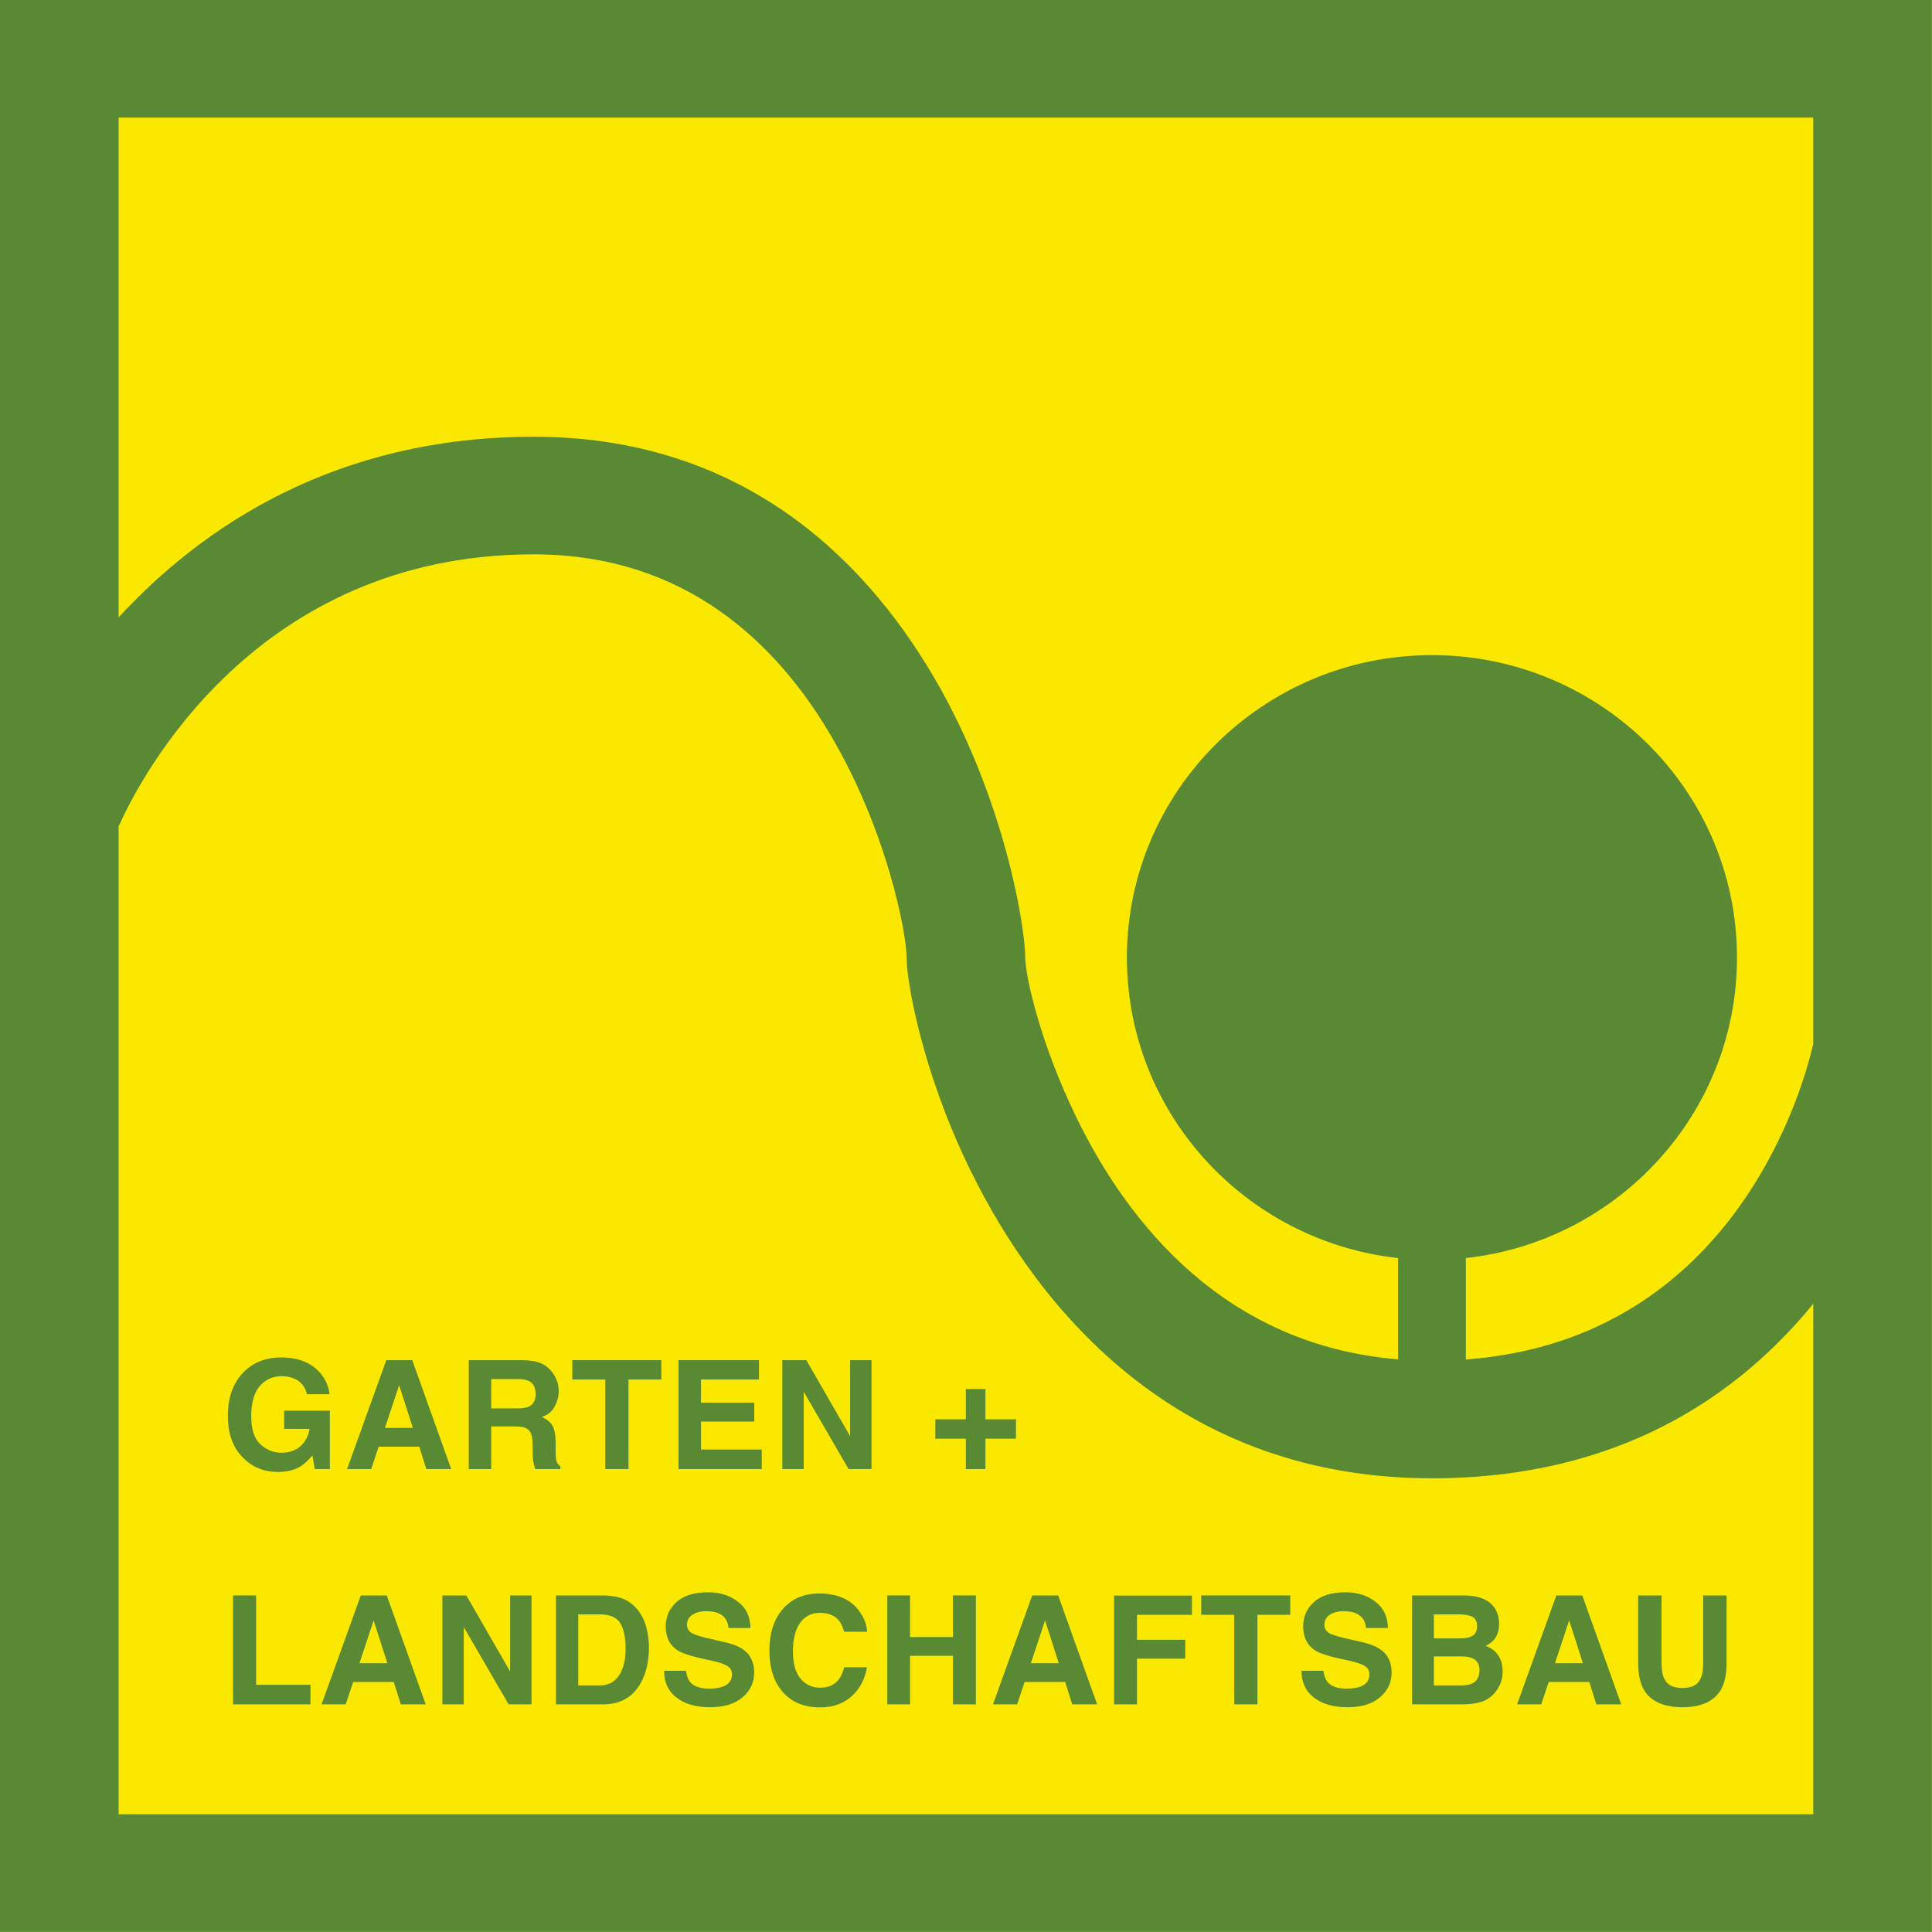 <?xml version="1.0" encoding="UTF-8" standalone="no"?>
<!DOCTYPE svg PUBLIC "-//W3C//DTD SVG 1.1//EN" "http://www.w3.org/Graphics/SVG/1.1/DTD/svg11.dtd">
<svg width="100%" height="100%" viewBox="0 0 512 512" version="1.1" xmlns="http://www.w3.org/2000/svg" xmlns:xlink="http://www.w3.org/1999/xlink" xml:space="preserve" xmlns:serif="http://www.serif.com/" style="fill-rule:evenodd;clip-rule:evenodd;stroke-linejoin:round;stroke-miterlimit:2;">
    <g transform="matrix(0.4,0,0,1.02,3.5103e-13,0)">
        <rect x="-0" y="0" width="1280" height="502" style="fill:rgb(250,232,0);"/>
    </g>
    <g transform="matrix(4.491,0,0,4.452,-287.436,-284.939)">
        <g transform="matrix(1,0,0,1,-852.499,-390.5)">
            <path d="M1030.5,516.938C1030.5,516.977 1030.5,517.017 1030.5,517.056L1030.5,569.5L916.5,569.5L916.5,503.063C916.499,503.02 916.499,502.976 916.5,502.933L916.5,454.5L1030.5,454.5L1030.5,516.938ZM1023.5,532.11C1019.08,537.575 1012.04,542.5 1001,542.5C986.175,542.5 977.9,532.736 973.716,524.064C970.907,518.243 970,512.932 970,511.5C970,510.105 968.884,504.057 965.554,498.325C962.334,492.783 956.929,487.5 948,487.5C931.545,487.5 924.76,500.849 923.5,503.697L923.5,562.5L1023.5,562.5L1023.5,532.11ZM1023.5,516.642L1023.5,461.5L923.5,461.5L923.5,491.254C928.394,485.897 936.242,480.5 948,480.5C959.952,480.5 967.297,487.39 971.607,494.809C975.807,502.039 977,509.741 977,511.5C977,512.592 977.879,516.584 980.02,521.022C983.066,527.334 988.787,534.577 999,535.419L999,529.39C990.006,528.394 983,520.759 983,511.5C983,501.566 991.066,493.5 1001,493.5C1010.93,493.5 1019,501.566 1019,511.5C1019,520.759 1011.99,528.394 1003,529.39L1003,535.427C1019,534.239 1022.99,518.916 1023.5,516.642Z" style="fill:rgb(89,137,50);"/>
        </g>
        <g transform="matrix(0.338,0,0,0.766,6.428,41.943)">
            <g transform="matrix(26.654,0,0,11.754,209,142.96)">
                <path d="M0.56,-0.495C0.549,-0.544 0.521,-0.579 0.477,-0.598C0.452,-0.609 0.424,-0.614 0.394,-0.614C0.336,-0.614 0.288,-0.592 0.251,-0.549C0.214,-0.505 0.195,-0.439 0.195,-0.351C0.195,-0.263 0.215,-0.2 0.256,-0.163C0.296,-0.126 0.342,-0.108 0.394,-0.108C0.444,-0.108 0.485,-0.122 0.518,-0.152C0.55,-0.181 0.57,-0.219 0.577,-0.266L0.411,-0.266L0.411,-0.386L0.71,-0.386L0.71,-0L0.611,-0L0.596,-0.09C0.567,-0.056 0.541,-0.032 0.518,-0.018C0.478,0.007 0.429,0.019 0.371,0.019C0.276,0.019 0.198,-0.014 0.137,-0.08C0.073,-0.146 0.042,-0.237 0.042,-0.353C0.042,-0.469 0.074,-0.563 0.138,-0.633C0.202,-0.703 0.287,-0.738 0.392,-0.738C0.484,-0.738 0.557,-0.715 0.613,-0.669C0.668,-0.622 0.7,-0.564 0.708,-0.495L0.56,-0.495Z" style="fill:rgb(89,137,50);fill-rule:nonzero;"/>
            </g>
            <g transform="matrix(26.654,0,0,11.754,230.265,142.96)">
                <path d="M0.273,-0.272L0.456,-0.272L0.366,-0.555L0.273,-0.272ZM0.282,-0.72L0.452,-0.72L0.707,-0L0.544,-0L0.498,-0.148L0.232,-0.148L0.183,-0L0.025,-0L0.282,-0.72Z" style="fill:rgb(89,137,50);fill-rule:nonzero;"/>
            </g>
            <g transform="matrix(26.654,0,0,11.754,250.046,142.96)">
                <path d="M0.227,-0.595L0.227,-0.401L0.397,-0.401C0.431,-0.401 0.456,-0.405 0.473,-0.413C0.503,-0.427 0.518,-0.454 0.518,-0.494C0.518,-0.538 0.504,-0.567 0.475,-0.582C0.458,-0.59 0.434,-0.595 0.401,-0.595L0.227,-0.595ZM0.433,-0.72C0.483,-0.719 0.522,-0.713 0.549,-0.701C0.576,-0.69 0.599,-0.673 0.618,-0.651C0.634,-0.633 0.646,-0.612 0.655,-0.59C0.664,-0.568 0.669,-0.543 0.669,-0.515C0.669,-0.48 0.66,-0.447 0.643,-0.414C0.626,-0.381 0.597,-0.357 0.558,-0.344C0.591,-0.33 0.614,-0.311 0.628,-0.287C0.642,-0.262 0.649,-0.225 0.649,-0.174L0.649,-0.126C0.649,-0.093 0.65,-0.071 0.653,-0.059C0.657,-0.041 0.666,-0.027 0.68,-0.018L0.68,-0L0.515,-0C0.51,-0.016 0.507,-0.029 0.505,-0.039C0.501,-0.059 0.499,-0.079 0.499,-0.101L0.498,-0.167C0.497,-0.213 0.489,-0.244 0.472,-0.259C0.456,-0.275 0.426,-0.282 0.382,-0.282L0.227,-0.282L0.227,-0L0.08,-0L0.08,-0.72L0.433,-0.72Z" style="fill:rgb(89,137,50);fill-rule:nonzero;"/>
            </g>
            <g transform="matrix(26.654,0,0,11.754,269.828,142.96)">
                <path d="M0.599,-0.72L0.599,-0.592L0.384,-0.592L0.384,-0L0.232,-0L0.232,-0.592L0.016,-0.592L0.016,-0.72L0.599,-0.72Z" style="fill:rgb(89,137,50);fill-rule:nonzero;"/>
            </g>
            <g transform="matrix(26.654,0,0,11.754,286.642,142.96)">
                <path d="M0.608,-0.592L0.228,-0.592L0.228,-0.439L0.577,-0.439L0.577,-0.314L0.228,-0.314L0.228,-0.129L0.626,-0.129L0.626,-0L0.081,-0L0.081,-0.72L0.608,-0.72L0.608,-0.592Z" style="fill:rgb(89,137,50);fill-rule:nonzero;"/>
            </g>
            <g transform="matrix(26.654,0,0,11.754,304.953,142.96)">
                <path d="M0.074,-0.72L0.231,-0.72L0.518,-0.217L0.518,-0.72L0.658,-0.72L0.658,-0L0.508,-0L0.214,-0.511L0.214,-0L0.074,-0L0.074,-0.72Z" style="fill:rgb(89,137,50);fill-rule:nonzero;"/>
            </g>
            <g transform="matrix(26.654,0,0,11.754,332.673,142.96)">
                <path d="M0.036,-0.201L0.036,-0.329L0.236,-0.329L0.236,-0.529L0.364,-0.529L0.364,-0.329L0.564,-0.329L0.564,-0.201L0.364,-0.201L0.364,-0L0.236,-0L0.236,-0.201L0.036,-0.201Z" style="fill:rgb(89,137,50);fill-rule:nonzero;"/>
            </g>
            <g transform="matrix(26.654,0,0,11.754,209,161.244)">
                <path d="M0.076,-0.72L0.227,-0.72L0.227,-0.129L0.583,-0.129L0.583,-0L0.076,-0L0.076,-0.72Z" style="fill:rgb(89,137,50);fill-rule:nonzero;"/>
            </g>
            <g transform="matrix(26.654,0,0,11.754,225.814,161.244)">
                <path d="M0.273,-0.272L0.456,-0.272L0.366,-0.555L0.273,-0.272ZM0.282,-0.72L0.452,-0.72L0.707,-0L0.544,-0L0.498,-0.148L0.232,-0.148L0.183,-0L0.025,-0L0.282,-0.72Z" style="fill:rgb(89,137,50);fill-rule:nonzero;"/>
            </g>
            <g transform="matrix(26.654,0,0,11.754,245.596,161.244)">
                <path d="M0.074,-0.72L0.231,-0.72L0.518,-0.217L0.518,-0.72L0.658,-0.72L0.658,-0L0.508,-0L0.214,-0.511L0.214,-0L0.074,-0L0.074,-0.72Z" style="fill:rgb(89,137,50);fill-rule:nonzero;"/>
            </g>
            <g transform="matrix(26.654,0,0,11.754,265.377,161.244)">
                <path d="M0.222,-0.595L0.222,-0.125L0.361,-0.125C0.432,-0.125 0.481,-0.16 0.509,-0.23C0.525,-0.268 0.532,-0.314 0.532,-0.367C0.532,-0.44 0.521,-0.497 0.498,-0.536C0.475,-0.575 0.429,-0.595 0.361,-0.595L0.222,-0.595ZM0.386,-0.72C0.431,-0.719 0.468,-0.714 0.498,-0.704C0.548,-0.688 0.589,-0.657 0.62,-0.613C0.645,-0.577 0.662,-0.538 0.671,-0.497C0.681,-0.455 0.685,-0.415 0.685,-0.377C0.685,-0.282 0.666,-0.201 0.627,-0.134C0.575,-0.045 0.495,-0 0.386,-0L0.076,-0L0.076,-0.72L0.386,-0.72Z" style="fill:rgb(89,137,50);fill-rule:nonzero;"/>
            </g>
            <g transform="matrix(26.654,0,0,11.754,285.158,161.244)">
                <path d="M0.185,-0.222C0.19,-0.189 0.199,-0.165 0.212,-0.148C0.236,-0.119 0.278,-0.104 0.337,-0.104C0.373,-0.104 0.402,-0.108 0.424,-0.116C0.466,-0.131 0.487,-0.159 0.487,-0.199C0.487,-0.223 0.476,-0.241 0.456,-0.254C0.435,-0.267 0.402,-0.278 0.357,-0.288L0.281,-0.305C0.206,-0.322 0.155,-0.34 0.126,-0.36C0.077,-0.394 0.053,-0.445 0.053,-0.516C0.053,-0.581 0.077,-0.634 0.124,-0.677C0.17,-0.719 0.239,-0.741 0.33,-0.741C0.406,-0.741 0.471,-0.721 0.524,-0.68C0.578,-0.64 0.606,-0.582 0.608,-0.505L0.464,-0.505C0.461,-0.549 0.442,-0.579 0.407,-0.598C0.384,-0.61 0.355,-0.616 0.32,-0.616C0.281,-0.616 0.25,-0.608 0.227,-0.592C0.204,-0.577 0.192,-0.555 0.192,-0.527C0.192,-0.501 0.204,-0.482 0.227,-0.469C0.241,-0.461 0.272,-0.451 0.32,-0.439L0.444,-0.41C0.499,-0.397 0.54,-0.379 0.567,-0.357C0.61,-0.324 0.632,-0.275 0.632,-0.21C0.632,-0.145 0.607,-0.09 0.556,-0.047C0.506,-0.003 0.435,0.019 0.343,0.019C0.25,0.019 0.176,-0.003 0.122,-0.046C0.068,-0.088 0.042,-0.147 0.042,-0.222L0.185,-0.222Z" style="fill:rgb(89,137,50);fill-rule:nonzero;"/>
            </g>
            <g transform="matrix(26.654,0,0,11.754,303.469,161.244)">
                <path d="M0.045,-0.354C0.045,-0.48 0.079,-0.576 0.146,-0.645C0.205,-0.704 0.279,-0.733 0.37,-0.733C0.491,-0.733 0.579,-0.694 0.635,-0.614C0.666,-0.57 0.683,-0.525 0.685,-0.48L0.535,-0.48C0.525,-0.514 0.512,-0.541 0.497,-0.558C0.47,-0.589 0.429,-0.605 0.375,-0.605C0.321,-0.605 0.278,-0.583 0.246,-0.539C0.215,-0.495 0.199,-0.432 0.199,-0.352C0.199,-0.271 0.215,-0.21 0.249,-0.17C0.282,-0.13 0.325,-0.11 0.376,-0.11C0.429,-0.11 0.469,-0.127 0.497,-0.162C0.512,-0.18 0.525,-0.208 0.535,-0.245L0.684,-0.245C0.671,-0.167 0.637,-0.103 0.584,-0.054C0.53,-0.005 0.462,0.02 0.378,0.02C0.274,0.02 0.193,-0.013 0.134,-0.08C0.075,-0.146 0.045,-0.238 0.045,-0.354Z" style="fill:rgb(89,137,50);fill-rule:nonzero;"/>
            </g>
            <g transform="matrix(26.654,0,0,11.754,323.251,161.244)">
                <path d="M0.075,-0L0.075,-0.72L0.224,-0.72L0.224,-0.445L0.505,-0.445L0.505,-0.72L0.655,-0.72L0.655,-0L0.505,-0L0.505,-0.321L0.224,-0.321L0.224,-0L0.075,-0Z" style="fill:rgb(89,137,50);fill-rule:nonzero;"/>
            </g>
            <g transform="matrix(26.654,0,0,11.754,343.032,161.244)">
                <path d="M0.273,-0.272L0.456,-0.272L0.366,-0.555L0.273,-0.272ZM0.282,-0.72L0.452,-0.72L0.707,-0L0.544,-0L0.498,-0.148L0.232,-0.148L0.183,-0L0.025,-0L0.282,-0.72Z" style="fill:rgb(89,137,50);fill-rule:nonzero;"/>
            </g>
            <g transform="matrix(26.654,0,0,11.754,362.813,161.244)">
                <path d="M0.076,-0.719L0.586,-0.719L0.586,-0.592L0.226,-0.592L0.226,-0.427L0.542,-0.427L0.542,-0.302L0.226,-0.302L0.226,-0L0.076,-0L0.076,-0.719Z" style="fill:rgb(89,137,50);fill-rule:nonzero;"/>
            </g>
            <g transform="matrix(26.654,0,0,11.754,379.628,161.244)">
                <path d="M0.599,-0.72L0.599,-0.592L0.384,-0.592L0.384,-0L0.232,-0L0.232,-0.592L0.016,-0.592L0.016,-0.72L0.599,-0.72Z" style="fill:rgb(89,137,50);fill-rule:nonzero;"/>
            </g>
            <g transform="matrix(26.654,0,0,11.754,396.442,161.244)">
                <path d="M0.185,-0.222C0.19,-0.189 0.199,-0.165 0.212,-0.148C0.236,-0.119 0.278,-0.104 0.337,-0.104C0.373,-0.104 0.402,-0.108 0.424,-0.116C0.466,-0.131 0.487,-0.159 0.487,-0.199C0.487,-0.223 0.476,-0.241 0.456,-0.254C0.435,-0.267 0.402,-0.278 0.357,-0.288L0.281,-0.305C0.206,-0.322 0.155,-0.34 0.126,-0.36C0.077,-0.394 0.053,-0.445 0.053,-0.516C0.053,-0.581 0.077,-0.634 0.124,-0.677C0.17,-0.719 0.239,-0.741 0.33,-0.741C0.406,-0.741 0.471,-0.721 0.524,-0.68C0.578,-0.64 0.606,-0.582 0.608,-0.505L0.464,-0.505C0.461,-0.549 0.442,-0.579 0.407,-0.598C0.384,-0.61 0.355,-0.616 0.32,-0.616C0.281,-0.616 0.25,-0.608 0.227,-0.592C0.204,-0.577 0.192,-0.555 0.192,-0.527C0.192,-0.501 0.204,-0.482 0.227,-0.469C0.241,-0.461 0.272,-0.451 0.32,-0.439L0.444,-0.41C0.499,-0.397 0.54,-0.379 0.567,-0.357C0.61,-0.324 0.632,-0.275 0.632,-0.21C0.632,-0.145 0.607,-0.09 0.556,-0.047C0.506,-0.003 0.435,0.019 0.343,0.019C0.25,0.019 0.176,-0.003 0.122,-0.046C0.068,-0.088 0.042,-0.147 0.042,-0.222L0.185,-0.222Z" style="fill:rgb(89,137,50);fill-rule:nonzero;"/>
            </g>
            <g transform="matrix(26.654,0,0,11.754,414.752,161.244)">
                <path d="M0.222,-0.595L0.222,-0.436L0.399,-0.436C0.431,-0.436 0.456,-0.442 0.476,-0.454C0.496,-0.466 0.505,-0.487 0.505,-0.517C0.505,-0.551 0.492,-0.573 0.466,-0.583C0.444,-0.591 0.415,-0.595 0.38,-0.595L0.222,-0.595ZM0.222,-0.317L0.222,-0.125L0.399,-0.125C0.431,-0.125 0.455,-0.129 0.473,-0.138C0.505,-0.153 0.521,-0.183 0.521,-0.228C0.521,-0.265 0.505,-0.291 0.474,-0.305C0.457,-0.313 0.433,-0.317 0.401,-0.317L0.222,-0.317ZM0.428,-0.72C0.516,-0.718 0.579,-0.693 0.616,-0.643C0.638,-0.612 0.649,-0.576 0.649,-0.533C0.649,-0.489 0.638,-0.454 0.616,-0.427C0.603,-0.412 0.585,-0.399 0.561,-0.386C0.598,-0.373 0.626,-0.352 0.644,-0.323C0.663,-0.294 0.672,-0.259 0.672,-0.217C0.672,-0.175 0.662,-0.136 0.64,-0.103C0.626,-0.08 0.609,-0.061 0.589,-0.046C0.566,-0.028 0.538,-0.016 0.507,-0.01C0.476,-0.003 0.442,-0 0.405,-0L0.079,-0L0.079,-0.72L0.428,-0.72Z" style="fill:rgb(89,137,50);fill-rule:nonzero;"/>
            </g>
            <g transform="matrix(26.654,0,0,11.754,434.534,161.244)">
                <path d="M0.273,-0.272L0.456,-0.272L0.366,-0.555L0.273,-0.272ZM0.282,-0.72L0.452,-0.72L0.707,-0L0.544,-0L0.498,-0.148L0.232,-0.148L0.183,-0L0.025,-0L0.282,-0.72Z" style="fill:rgb(89,137,50);fill-rule:nonzero;"/>
            </g>
            <g transform="matrix(26.654,0,0,11.754,454.315,161.244)">
                <path d="M0.076,-0.72L0.229,-0.72L0.229,-0.277C0.229,-0.228 0.235,-0.192 0.247,-0.169C0.265,-0.129 0.305,-0.108 0.366,-0.108C0.427,-0.108 0.466,-0.129 0.484,-0.169C0.496,-0.192 0.502,-0.228 0.502,-0.277L0.502,-0.72L0.655,-0.72L0.655,-0.277C0.655,-0.201 0.643,-0.141 0.619,-0.099C0.575,-0.021 0.49,0.019 0.366,0.019C0.241,0.019 0.156,-0.021 0.112,-0.099C0.088,-0.141 0.076,-0.201 0.076,-0.277L0.076,-0.72Z" style="fill:rgb(89,137,50);fill-rule:nonzero;"/>
            </g>
        </g>
    </g>
</svg>
